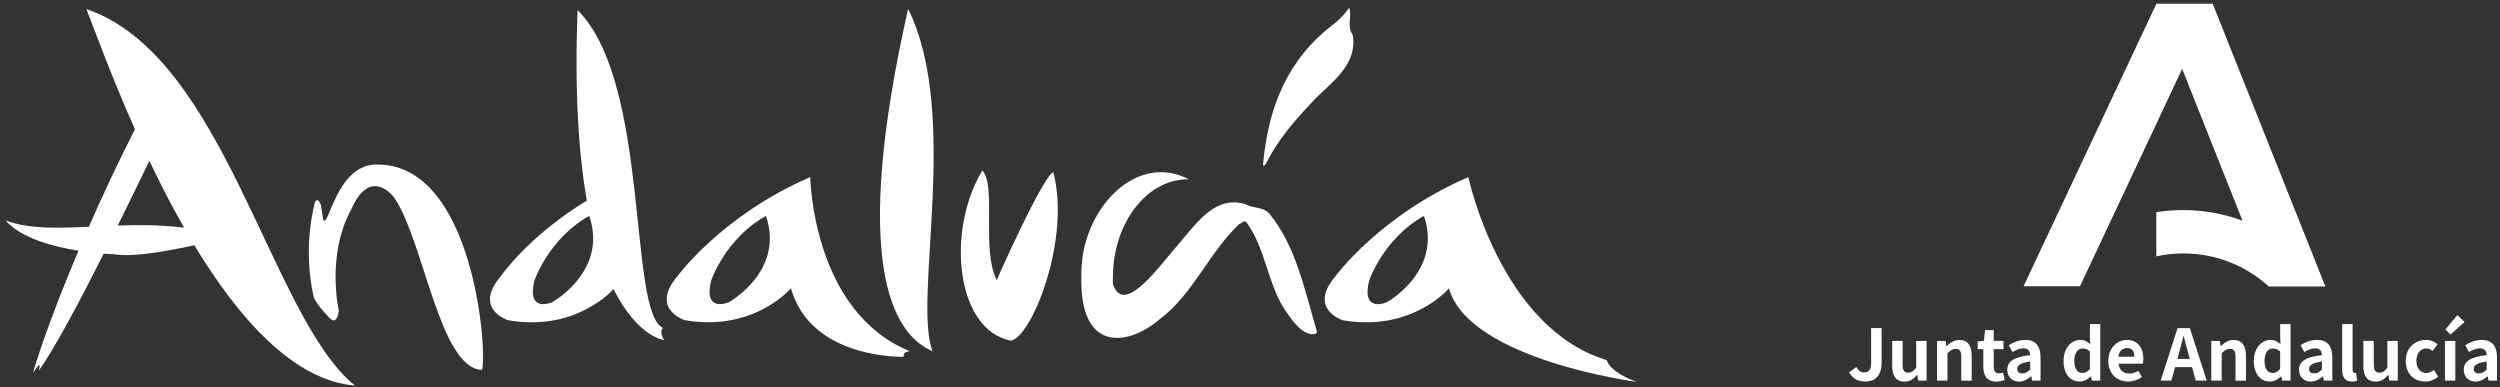 <svg xmlns="http://www.w3.org/2000/svg" width="394" height="61" viewBox="0 0 394 61" fill="none"><rect x="0" y="0" width="394" height="61" fill="#333333" stroke="none"/><path d="M143.12 1.399C151.38 18.088 143.83 47.129 146.96 55.339C140.61 52.678 134.1 41.298 143.12 1.399ZM213.2 5.509C214.05 10.518 209.13 13.459 206.88 15.998C204.08 18.939 201.41 21.998 199.52 25.768C199.18 26.349 199.05 25.988 199.05 25.988C199.74 18.288 202.06 10.618 208.96 4.789C209.85 4.009 211.29 3.169 212.63 1.229C213.14 2.399 212.16 4.179 213.2 5.509ZM29.01 35.879C27.03 32.408 25.2 28.838 23.54 25.349C22.16 28.218 20.42 31.788 18.56 35.538C21.86 35.428 25.35 35.438 29 35.879H29.01ZM13.59 1.419C35.51 8.809 42.51 49.889 55.94 60.769C46.25 59.968 37.59 50.158 30.63 38.648C26.44 39.578 20.88 40.569 18.01 40.069C18.01 40.069 17.38 40.059 16.35 39.978C12.46 47.678 8.42 55.258 6.1 58.419C6.1 58.419 6.81 56.209 5.2 58.798C6.3 54.839 8.93 47.648 12.37 39.508C8.38 38.879 3.33 37.548 0.88 34.739C4.5 36.108 8.94 35.968 14 35.739C16.22 30.678 18.7 25.389 21.27 20.378C17.47 11.838 14.82 4.479 13.61 1.419H13.59ZM120.72 34.019C114.24 37.658 112.06 44.279 112.06 44.279C110.82 49.449 114.89 47.618 114.89 47.618C114.89 47.618 123.69 42.748 120.71 34.019H120.72ZM127.7 27.909C127.7 27.909 127.98 49.099 143.41 55.358C143.41 55.358 142.22 55.358 142.44 56.228C142.44 56.228 127.85 56.718 124.65 45.438C124.65 45.438 118.83 52.349 107.91 50.459C107.91 50.459 102.39 48.709 106.75 43.548C106.75 43.548 113.73 33.949 127.7 27.909ZM224.42 34.019C217.94 37.658 215.76 44.279 215.76 44.279C214.52 49.449 218.59 47.618 218.59 47.618C218.59 47.618 227.39 42.748 224.41 34.019H224.42ZM231.41 27.909C231.41 27.909 236.45 51.728 253.24 56.758C253.24 56.758 253.46 58.548 257.97 60.188C257.97 60.188 231.55 56.718 228.35 45.449C228.35 45.449 222.53 52.358 211.61 50.468C211.61 50.468 206.09 48.718 210.45 43.559C210.45 43.559 217.43 33.959 231.4 27.919L231.41 27.909ZM52.2 50.328C52.04 50.328 49.68 47.728 49.45 46.828C49.21 45.739 47.73 39.658 49.61 31.928C50.07 30.919 50.56 32.248 50.56 32.248C50.56 32.248 50.92 34.298 50.95 34.669C51.8 35.949 52.98 26.378 58.91 25.948C74.95 25.139 76.88 56.648 75.94 58.298C69.35 58.008 66.91 38.618 62.3 31.389C61.4 30.069 58.11 26.799 55.37 32.968C51.37 40.258 53.4 48.968 53.4 48.968C53.4 48.968 53.18 51.069 52.2 50.339V50.328ZM175.4 44.788C177.13 50.008 182.87 41.699 186.06 38.099C188.93 34.688 191.76 30.779 196.33 32.188C197.51 32.919 199.01 32.508 200.08 33.709C204.29 38.889 205.61 45.739 207.54 52.228C207.58 52.809 206.97 52.599 206.61 52.678C204.68 52.239 203.5 50.228 202.42 48.718C199.79 44.608 199.41 39.188 196.56 35.209C196.11 34.498 195.71 35.209 195.27 35.349C190.54 39.779 188 46.449 182.7 50.358C178.17 54.279 170.12 56.019 170.42 43.519V43.139C170.42 42.379 170.47 41.629 170.56 40.889C170.6 40.498 170.66 40.108 170.74 39.728C172.06 32.699 177.3 27.139 182.94 27.139C184.5 27.139 185.99 27.538 187.35 28.259H187.21C180.68 28.259 175.39 35.199 175.39 43.748C175.39 44.118 175.39 44.459 175.39 44.788H175.4ZM92.87 34.019C86.39 37.658 84.21 44.279 84.21 44.279C82.97 49.449 87.04 47.618 87.04 47.618C87.04 47.618 94.64 43.408 93.33 35.819C93.27 35.449 93.18 35.078 93.07 34.688C93.01 34.468 92.94 34.239 92.86 34.019H92.87ZM96.7 45.559C95.89 46.438 90.16 52.218 80.06 50.468C80.06 50.468 74.54 48.718 78.9 43.559C78.9 43.559 83.23 37.228 92.48 31.619C91.21 24.308 90.53 14.559 91.03 1.589C102.56 13.118 98.94 49.279 104.51 51.688C103.77 52.279 104.66 53.608 104.66 53.608C104.66 53.608 100.46 53.089 96.7 45.569V45.559ZM154.82 26.869C157.08 29.409 154.62 39.178 157.08 44.148C157.08 44.148 164.07 28.279 165.99 27.108C168.8 37.658 162.67 52.989 159.34 53.688C150.63 52.048 149.1 36.339 154.81 26.878L154.82 26.869Z" fill="white"></path><path fill-rule="evenodd" clip-rule="evenodd" d="M339.84 0.609H348.73L366.47 45.119H357.53L339.84 0.609Z" fill="white"></path><path fill-rule="evenodd" clip-rule="evenodd" d="M348.73 0.609H339.84L318.91 45.119H327.8L348.73 0.609Z" fill="white"></path><path fill-rule="evenodd" clip-rule="evenodd" d="M357.53 45.119H366.48C361.66 37.879 353.42 33.109 344.07 33.109C342.63 33.109 341.22 33.219 339.84 33.439V40.399C341.21 40.099 342.64 39.939 344.1 39.939C349.27 39.939 353.98 41.899 357.53 45.119Z" fill="white"></path><path d="M291.42 58.679L292.55 57.839C292.87 58.439 293.31 58.699 293.78 58.699C294.51 58.699 294.89 58.309 294.89 57.169V51.699H296.54V57.309C296.54 58.859 295.76 60.129 293.98 60.129C292.77 60.129 291.97 59.639 291.42 58.679Z" fill="white"></path><path d="M298.21 57.631V53.721H299.85V57.421C299.85 58.381 300.12 58.731 300.72 58.731C301.23 58.731 301.57 58.511 301.99 57.951V53.731H303.63V59.981H302.29L302.17 59.091H302.13C301.59 59.731 300.99 60.141 300.14 60.141C298.79 60.141 298.21 59.201 298.21 57.641V57.631Z" fill="white"></path><path d="M305.29 53.73H306.63L306.75 54.56H306.78C307.33 54.02 307.96 53.58 308.81 53.58C310.16 53.58 310.74 54.52 310.74 56.09V59.99H309.1V56.29C309.1 55.32 308.83 54.98 308.22 54.98C307.7 54.98 307.38 55.23 306.92 55.68V59.98H305.28V53.73H305.29Z" fill="white"></path><path d="M312.57 57.789V55.019H311.69V53.799L312.66 53.719L312.85 52.029H314.21V53.719H315.75V55.019H314.21V57.789C314.21 58.499 314.5 58.839 315.06 58.839C315.26 58.839 315.51 58.769 315.67 58.709L315.94 59.899C315.61 60.009 315.17 60.139 314.62 60.139C313.14 60.139 312.57 59.189 312.57 57.799V57.789Z" fill="white"></path><path d="M316.35 58.28C316.35 56.94 317.43 56.24 319.96 55.97C319.93 55.36 319.66 54.89 318.89 54.89C318.31 54.89 317.75 55.15 317.17 55.48L316.58 54.4C317.32 53.94 318.21 53.57 319.19 53.57C320.78 53.57 321.59 54.52 321.59 56.33V59.98H320.25L320.14 59.31H320.09C319.54 59.78 318.92 60.14 318.2 60.14C317.08 60.14 316.35 59.35 316.35 58.29V58.28ZM319.95 58.24V56.98C318.42 57.17 317.91 57.59 317.91 58.15C317.91 58.64 318.26 58.85 318.74 58.85C319.22 58.85 319.56 58.63 319.96 58.24H319.95Z" fill="white"></path><path d="M325.22 56.85C325.22 54.82 326.49 53.57 327.84 53.57C328.54 53.57 328.98 53.84 329.43 54.25L329.37 53.27V51.07H331V59.98H329.67L329.55 59.33H329.5C329.04 59.78 328.42 60.13 327.77 60.13C326.22 60.13 325.21 58.9 325.21 56.85H325.22ZM329.37 58.14V55.39C328.99 55.04 328.59 54.92 328.2 54.92C327.5 54.92 326.91 55.59 326.91 56.84C326.91 58.09 327.38 58.78 328.2 58.78C328.64 58.78 329 58.6 329.37 58.13V58.14Z" fill="white"></path><path d="M332.27 56.85C332.27 54.83 333.7 53.57 335.18 53.57C336.9 53.57 337.79 54.83 337.79 56.55C337.79 56.86 337.76 57.16 337.71 57.31H333.86C334 58.34 334.66 58.87 335.59 58.87C336.1 58.87 336.55 58.71 337 58.44L337.56 59.44C336.95 59.86 336.15 60.13 335.38 60.13C333.63 60.13 332.26 58.91 332.26 56.85H332.27ZM336.39 56.22C336.39 55.38 336.01 54.85 335.21 54.85C334.55 54.85 333.97 55.32 333.85 56.22H336.4H336.39Z" fill="white"></path><path d="M343.18 51.711H345.12L347.78 59.981H346.05L345.47 57.861H342.79L342.21 59.981H340.53L343.18 51.711ZM343.15 56.571H345.12L344.87 55.671C344.61 54.811 344.39 53.861 344.16 52.971H344.1C343.89 53.871 343.64 54.811 343.4 55.671L343.16 56.571H343.15Z" fill="white"></path><path d="M348.51 53.73H349.85L349.97 54.56H350C350.55 54.02 351.18 53.58 352.03 53.58C353.38 53.58 353.96 54.52 353.96 56.09V59.99H352.32V56.29C352.32 55.32 352.05 54.98 351.44 54.98C350.93 54.98 350.6 55.23 350.14 55.68V59.98H348.5V53.73H348.51Z" fill="white"></path><path d="M355.2 56.85C355.2 54.82 356.47 53.57 357.82 53.57C358.52 53.57 358.96 53.84 359.41 54.25L359.36 53.27V51.07H360.99V59.98H359.66L359.54 59.33H359.49C359.03 59.78 358.41 60.13 357.76 60.13C356.21 60.13 355.2 58.9 355.2 56.85ZM359.35 58.14V55.39C358.97 55.04 358.57 54.92 358.18 54.92C357.48 54.92 356.89 55.59 356.89 56.84C356.89 58.09 357.36 58.78 358.18 58.78C358.62 58.78 358.98 58.6 359.35 58.13V58.14Z" fill="white"></path><path d="M362.33 58.28C362.33 56.94 363.41 56.24 365.94 55.97C365.91 55.36 365.64 54.89 364.87 54.89C364.29 54.89 363.73 55.15 363.15 55.48L362.56 54.4C363.3 53.94 364.19 53.57 365.17 53.57C366.76 53.57 367.57 54.52 367.57 56.33V59.98H366.23L366.12 59.31H366.07C365.52 59.78 364.9 60.14 364.18 60.14C363.06 60.14 362.33 59.35 362.33 58.29V58.28ZM365.94 58.24V56.98C364.41 57.17 363.9 57.59 363.9 58.15C363.9 58.64 364.25 58.85 364.73 58.85C365.21 58.85 365.55 58.63 365.95 58.24H365.94Z" fill="white"></path><path d="M369.13 58.23V51.07H370.77V58.29C370.77 58.67 370.94 58.79 371.09 58.79C371.16 58.79 371.2 58.79 371.31 58.77L371.51 59.99C371.32 60.07 371.05 60.13 370.66 60.13C369.52 60.13 369.12 59.38 369.12 58.22L369.13 58.23Z" fill="white"></path><path d="M372.47 57.631V53.721H374.11V57.421C374.11 58.381 374.38 58.731 374.98 58.731C375.5 58.731 375.83 58.511 376.25 57.951V53.731H377.89V59.981H376.55L376.43 59.091H376.38C375.85 59.731 375.24 60.141 374.39 60.141C373.04 60.141 372.46 59.201 372.46 57.641L372.47 57.631Z" fill="white"></path><path d="M379.15 56.85C379.15 54.77 380.65 53.57 382.34 53.57C383.11 53.57 383.7 53.87 384.16 54.26L383.38 55.32C383.07 55.05 382.78 54.91 382.43 54.91C381.47 54.91 380.82 55.68 380.82 56.85C380.82 58.02 381.48 58.79 382.37 58.79C382.82 58.79 383.24 58.58 383.59 58.29L384.25 59.37C383.65 59.89 382.89 60.13 382.19 60.13C380.46 60.13 379.14 58.92 379.14 56.85H379.15Z" fill="white"></path><path d="M385.32 53.73H386.96V59.98H385.32V53.73ZM385.38 51.93L387.28 49.66L388.41 50.75L386.2 52.72L385.39 51.93H385.38Z" fill="white"></path><path d="M388.29 58.28C388.29 56.94 389.37 56.24 391.9 55.97C391.87 55.36 391.6 54.89 390.83 54.89C390.25 54.89 389.69 55.15 389.11 55.48L388.52 54.4C389.26 53.94 390.15 53.57 391.13 53.57C392.72 53.57 393.53 54.52 393.53 56.33V59.98H392.19L392.08 59.31H392.03C391.48 59.78 390.86 60.14 390.14 60.14C389.02 60.14 388.29 59.35 388.29 58.29V58.28ZM391.9 58.24V56.98C390.37 57.17 389.86 57.59 389.86 58.15C389.86 58.64 390.21 58.85 390.69 58.85C391.17 58.85 391.51 58.63 391.91 58.24H391.9Z" fill="white"></path></svg>